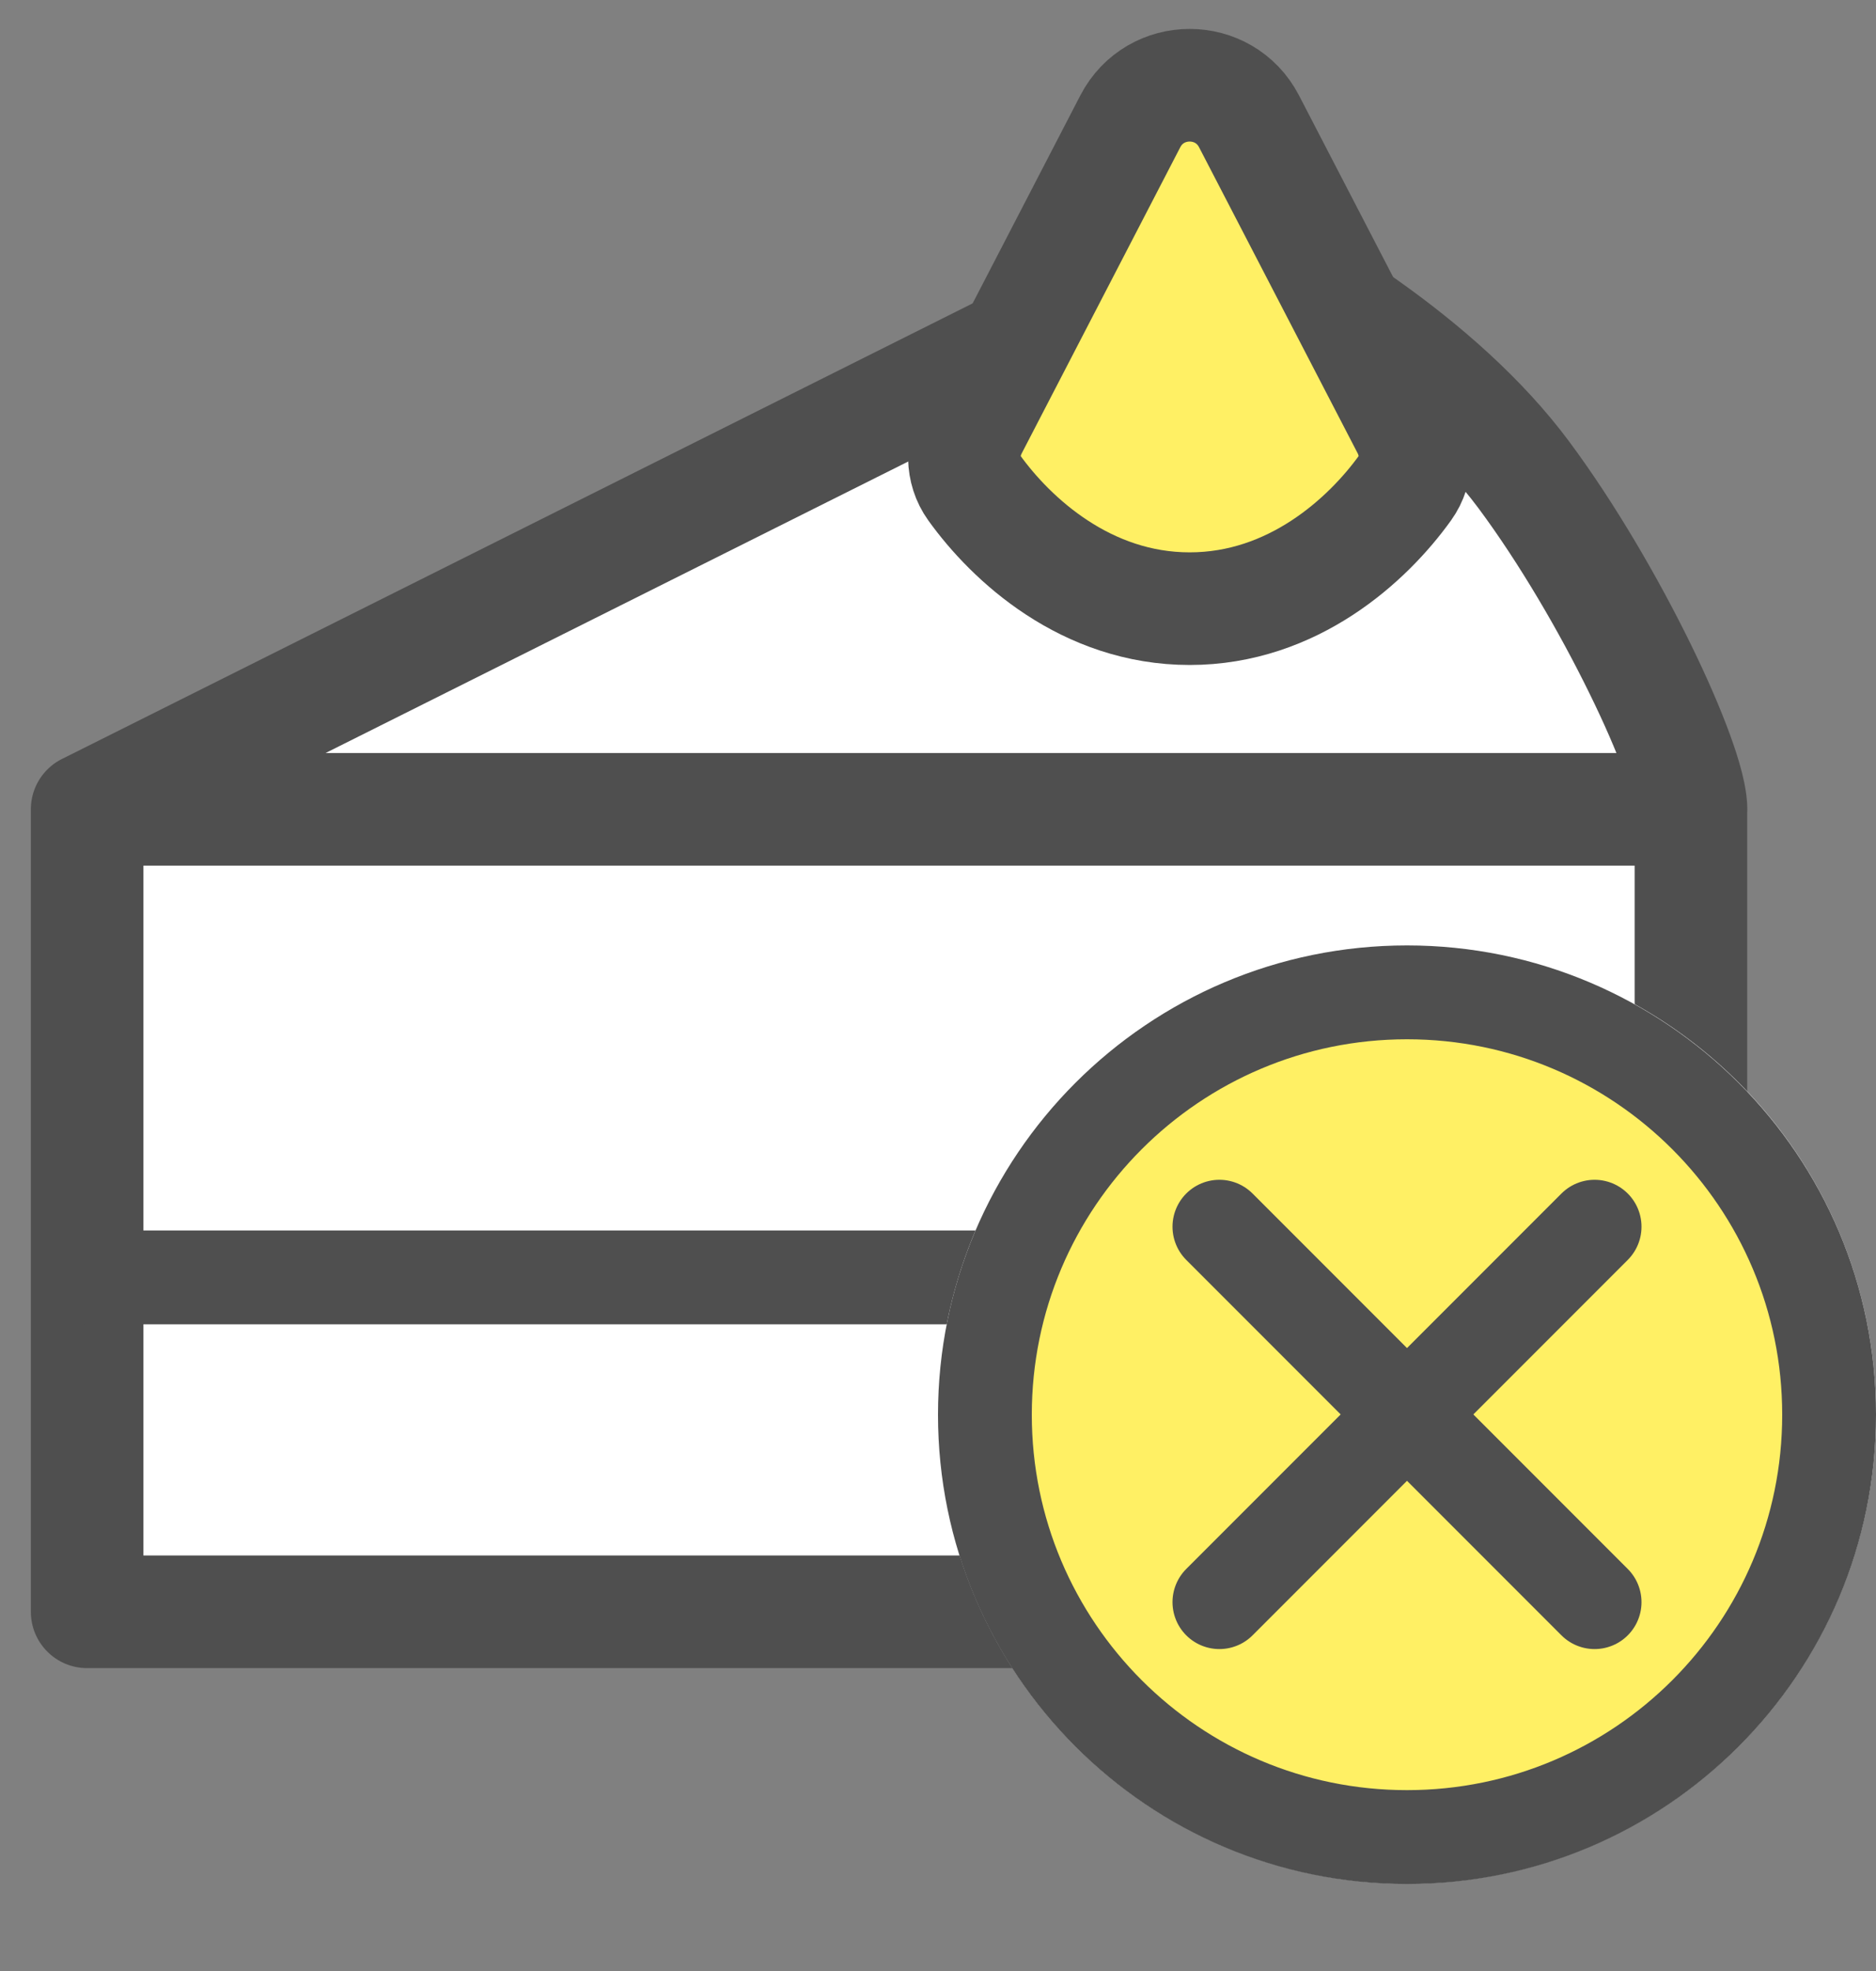 <svg width="20" height="21" viewBox="0 0 20 21" fill="none" xmlns="http://www.w3.org/2000/svg">
<rect x="0" y="0" width="20" height="21" fill="#808080" stroke="none"/>
<path fill-rule="evenodd" clip-rule="evenodd" d="M0.929 8.623L13.04 2.567C13.753 2.924 15.326 3.823 16.246 5.061C17.166 6.299 18.027 8.123 18.027 8.623H0.929ZM0.929 8.623V17.173H18.027V8.623H0.929Z" fill="white"/>
<path d="M13.04 2.567L13.309 2.031C13.14 1.946 12.941 1.946 12.772 2.031L13.04 2.567ZM0.929 8.623L0.66 8.087C0.412 8.211 0.281 8.49 0.345 8.761C0.409 9.032 0.651 9.223 0.929 9.223V8.623ZM16.246 5.061L15.765 5.419L15.765 5.419L16.246 5.061ZM18.027 8.623V9.223C18.359 9.223 18.628 8.955 18.628 8.623H18.027ZM0.929 17.173H0.329C0.329 17.504 0.597 17.773 0.929 17.773L0.929 17.173ZM0.929 8.623V8.023C0.597 8.023 0.329 8.292 0.329 8.623H0.929ZM18.027 17.173V17.773C18.359 17.773 18.627 17.504 18.627 17.173H18.027ZM18.027 8.623H18.627C18.627 8.292 18.359 8.023 18.027 8.023V8.623ZM12.772 2.031L0.66 8.087L1.197 9.16L13.309 3.104L12.772 2.031ZM16.728 4.703C15.719 3.346 14.036 2.395 13.309 2.031L12.772 3.104C13.469 3.453 14.934 4.301 15.765 5.419L16.728 4.703ZM18.628 8.623C18.628 8.381 18.537 8.084 18.442 7.824C18.338 7.538 18.192 7.204 18.021 6.855C17.678 6.156 17.215 5.358 16.728 4.703L15.765 5.419C16.198 6.002 16.625 6.734 16.943 7.383C17.102 7.706 17.229 8 17.315 8.235C17.358 8.353 17.388 8.45 17.407 8.525C17.428 8.606 17.427 8.634 17.427 8.623H18.628ZM0.929 9.223H18.027V8.023H0.929V9.223ZM1.529 17.173V8.623H0.329V17.173H1.529ZM18.027 16.573H0.929V17.773H18.027V16.573ZM17.427 8.623V17.173H18.627V8.623H17.427ZM0.929 9.223H18.027V8.023H0.929V9.223Z" fill="#4F4F4F"/>
<path d="M0.929 13.61H17.671" stroke="#4F4F4F" stroke-linecap="round" stroke-linejoin="round"/>
<path d="M10.36 4.554L12.05 1.293C12.316 0.78 13.05 0.78 13.316 1.293L15.007 4.554C15.113 4.76 15.117 5.007 14.982 5.195C14.583 5.751 13.785 6.485 12.683 6.485C11.581 6.485 10.783 5.751 10.384 5.195C10.249 5.007 10.253 4.76 10.36 4.554Z" fill="#FFF064" stroke="#4F4F4F" stroke-width="1.2" stroke-linecap="round" stroke-linejoin="round"/>
<circle cx="15" cy="15.07" r="5" fill="white"/>
<path d="M19.5 15.073C19.5 17.559 17.485 19.573 15 19.573C12.515 19.573 10.5 17.559 10.5 15.073C10.5 12.588 12.515 10.573 15 10.573C17.485 10.573 19.5 12.588 19.5 15.073Z" fill="#FFF064" stroke="#4F4F4F"/>
<path d="M13 17.07L17 13.07" stroke="#4F4F4F" stroke-linecap="round" stroke-linejoin="round"/>
<path d="M17 17.07L13 13.07" stroke="#4F4F4F" stroke-linecap="round" stroke-linejoin="round"/>
</svg>
